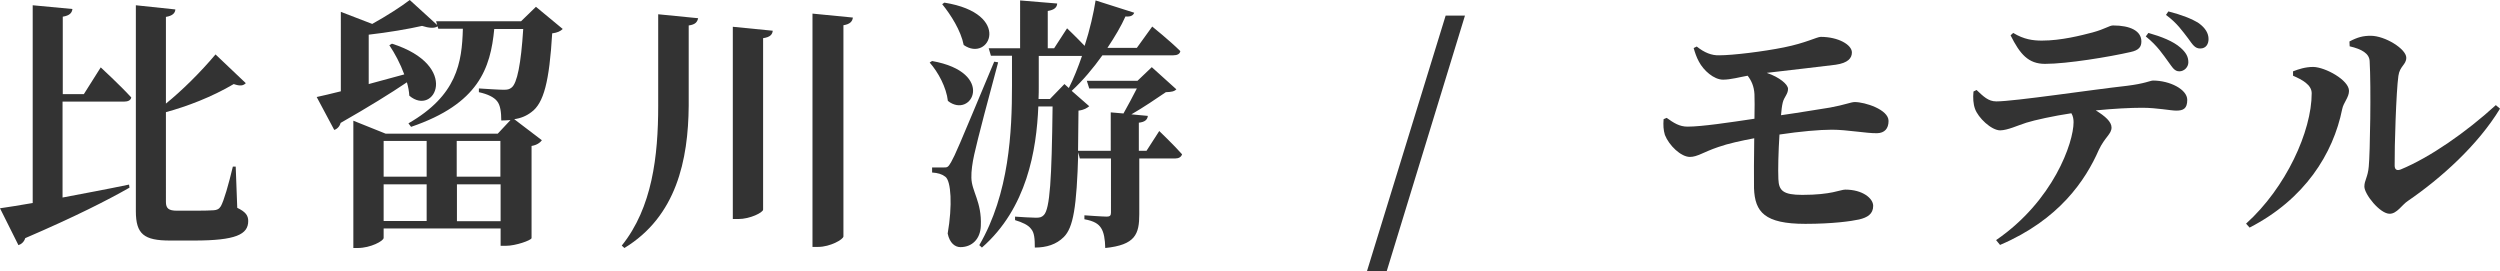 <!-- Generator: Adobe Illustrator 24.2.1, SVG Export Plug-In  -->
<svg version="1.1" xmlns="http://www.w3.org/2000/svg" xmlns:xlink="http://www.w3.org/1999/xlink" x="0px" y="0px"
	 width="113.91px" height="12.37px" viewBox="0 0 113.91 12.37" style="overflow:visible;enable-background:new 0 0 113.91 12.37;"
	 xml:space="preserve">
<style type="text/css">
	.st0{fill:#333333;}
</style>
<defs>
</defs>
<g>
	<path class="st0" d="M4.59,3.07c0,0,0.9,0.83,1.39,1.37C5.96,4.57,5.83,4.63,5.65,4.63H2.85v4.37c0.94-0.18,1.98-0.37,3.03-0.59
		l0.02,0.14c-0.98,0.56-2.47,1.32-4.75,2.3c-0.05,0.17-0.18,0.28-0.31,0.32L0,9.49c0.35-0.05,0.86-0.13,1.49-0.24V0.24L3.3,0.41
		c-0.02,0.17-0.12,0.3-0.44,0.35v3.53h0.96L4.59,3.07z M10.81,9.47c0.38,0.18,0.5,0.35,0.5,0.6c0,0.61-0.56,0.89-2.47,0.89H7.75
		c-1.19,0-1.56-0.29-1.56-1.34V0.24l1.8,0.19C7.98,0.59,7.87,0.72,7.56,0.77v3.95C8.29,4.13,9.13,3.3,9.82,2.48l1.38,1.31
		c-0.12,0.12-0.26,0.14-0.55,0.04c-1,0.59-2.13,1.02-3.09,1.28V9.2c0,0.29,0.12,0.4,0.5,0.4h0.9c0.35,0,0.62-0.01,0.78-0.02
		c0.14-0.01,0.24-0.05,0.32-0.18c0.14-0.24,0.36-1.01,0.55-1.81h0.13L10.81,9.47z"/>
	<path class="st0" d="M25.64,1.32c-0.1,0.1-0.24,0.17-0.48,0.2c-0.13,2.18-0.38,3.18-0.95,3.59c-0.22,0.17-0.48,0.28-0.78,0.32
		l1.26,0.96c-0.07,0.1-0.22,0.22-0.47,0.26v4.2c-0.02,0.1-0.72,0.35-1.17,0.35h-0.24v-0.79h-5.33v0.43c0,0.14-0.6,0.46-1.18,0.46
		h-0.2v-5.8l1.47,0.59h5.11l0.58-0.62c-0.13,0.01-0.28,0.02-0.42,0.02c0-0.37-0.04-0.7-0.19-0.88c-0.14-0.18-0.42-0.32-0.83-0.41
		V4.03c0.34,0.02,0.9,0.06,1.13,0.06c0.18,0,0.26-0.02,0.36-0.1c0.25-0.19,0.43-1.07,0.53-2.67h-1.32
		c-0.17,1.79-0.71,3.41-3.79,4.46l-0.12-0.16c2.21-1.27,2.44-2.76,2.48-4.31h-1.12L19.94,1.2c-0.14,0.1-0.4,0.08-0.71-0.02
		c-0.61,0.14-1.55,0.3-2.43,0.4v2.25c0.52-0.14,1.06-0.29,1.62-0.44c-0.18-0.49-0.43-0.96-0.68-1.33l0.12-0.07
		c3.14,1,1.94,3.35,0.79,2.37c-0.01-0.19-0.05-0.41-0.11-0.61c-0.74,0.5-1.74,1.12-3.02,1.85c-0.04,0.16-0.16,0.28-0.29,0.32
		l-0.8-1.5c0.26-0.06,0.64-0.14,1.1-0.26V0.54l1.43,0.55C17.61,0.73,18.28,0.3,18.67,0l1.25,1.14l-0.05-0.17h3.87l0.68-0.66
		L25.64,1.32z M17.48,6.42v1.63h1.96V6.42H17.48z M17.48,10.07h1.96V8.4h-1.96V10.07z M20.81,6.42v1.63h1.99V6.42H20.81z
		 M22.81,10.07V8.4h-1.99v1.68H22.81z"/>
	<path class="st0" d="M31.81,0.83C31.77,1,31.69,1.12,31.38,1.16v3.66c-0.02,2.47-0.56,5.04-2.93,6.48l-0.12-0.11
		c1.39-1.73,1.66-4.08,1.66-6.37V0.65L31.81,0.83z M35.21,1.4c-0.02,0.17-0.11,0.29-0.44,0.34v7.81c0,0.13-0.59,0.43-1.13,0.43
		h-0.25V1.22L35.21,1.4z M38.86,0.8c-0.02,0.17-0.12,0.3-0.43,0.35v9.62c0,0.14-0.61,0.48-1.15,0.48h-0.26V0.62L38.86,0.8z"/>
	<path class="st0" d="M42.47,2.78c2.92,0.52,1.81,2.67,0.72,1.82c-0.07-0.62-0.44-1.31-0.83-1.75L42.47,2.78z M45.48,2.84
		c-0.35,1.28-0.97,3.63-1.09,4.2C44.31,7.4,44.25,7.8,44.26,8.1c0.01,0.62,0.48,1.1,0.43,2.19c-0.02,0.6-0.4,0.97-0.93,0.97
		c-0.24,0-0.49-0.18-0.58-0.62c0.22-1.27,0.16-2.4-0.11-2.59c-0.16-0.12-0.33-0.17-0.6-0.19V7.63H43c0.16,0,0.2,0,0.34-0.25
		c0.22-0.41,0.22-0.41,1.96-4.57L45.48,2.84z M43.03,0.12c3.12,0.5,2.05,2.75,0.88,1.93c-0.13-0.66-0.59-1.38-0.98-1.86L43.03,0.12z
		 M52.82,5.97c0,0,0.67,0.64,1.04,1.06c-0.04,0.13-0.16,0.19-0.31,0.19h-1.64v2.54c0,0.91-0.18,1.4-1.55,1.54
		c-0.01-0.4-0.06-0.71-0.19-0.91c-0.12-0.19-0.32-0.32-0.76-0.4V9.81c0,0,0.83,0.06,1.02,0.06c0.14,0,0.19-0.05,0.19-0.18V7.22
		h-1.42l-0.07-0.28c-0.07,2.52-0.23,3.43-0.66,3.86c-0.34,0.34-0.79,0.48-1.32,0.48c0-0.4-0.02-0.68-0.17-0.85
		c-0.13-0.18-0.4-0.3-0.73-0.4V9.87c0.29,0.02,0.74,0.05,0.95,0.05c0.18,0,0.26-0.02,0.36-0.12c0.28-0.28,0.36-1.64,0.4-4.95h-0.65
		c-0.08,1.99-0.52,4.64-2.57,6.43l-0.12-0.11c1.37-2.35,1.49-5.19,1.49-7.26V2.54h-0.96l-0.1-0.34h1.43V0.02l1.69,0.14
		c-0.01,0.17-0.12,0.29-0.43,0.34v1.7h0.29l0.59-0.91c0,0,0.44,0.42,0.8,0.8c0.24-0.74,0.41-1.5,0.5-2.07l1.76,0.56
		c-0.05,0.13-0.17,0.19-0.4,0.17c-0.19,0.43-0.48,0.92-0.82,1.43h1.34l0.7-0.97c0,0,0.82,0.66,1.28,1.12
		c-0.02,0.13-0.14,0.19-0.32,0.19h-3.23c-0.42,0.59-0.9,1.16-1.4,1.62l0.8,0.7c-0.1,0.08-0.23,0.17-0.49,0.2
		c-0.01,0.7-0.01,1.3-0.02,1.83h1.49V5.12l0.58,0.05c0.2-0.35,0.43-0.79,0.61-1.14h-2.17l-0.11-0.35h2.31l0.65-0.62l1.12,1.01
		c-0.1,0.1-0.23,0.12-0.48,0.13c-0.41,0.28-1.03,0.7-1.57,1.01l0.75,0.07c-0.02,0.18-0.14,0.28-0.41,0.31v1.28h0.35L52.82,5.97z
		 M47.85,4.5l0.65-0.67l0.2,0.18c0.22-0.43,0.42-0.94,0.6-1.46h-1.97v1.37c0,0.19,0,0.38-0.01,0.59H47.85z"/>
	<path class="st0" d="M65.87,0.71h0.88l-3.57,11.66h-0.9L65.87,0.71z"/>
	<path class="st0" d="M77.31,2.12c0.35,0.28,0.68,0.41,1.02,0.4c0.62,0,2.01-0.17,2.95-0.36c1-0.2,1.51-0.48,1.68-0.48
		c0.8,0,1.42,0.36,1.42,0.71c0,0.26-0.18,0.48-0.74,0.56c-0.55,0.07-2.11,0.25-3.14,0.37c0.59,0.2,0.97,0.53,0.97,0.73
		c0,0.24-0.18,0.37-0.24,0.62c-0.04,0.16-0.06,0.35-0.08,0.58c0.92-0.13,1.77-0.28,2.24-0.35c0.66-0.12,0.95-0.25,1.12-0.25
		c0.46,0,1.54,0.34,1.54,0.86c0,0.35-0.18,0.55-0.52,0.56c-0.48,0.01-1.37-0.16-2.06-0.16c-0.56,0-1.46,0.08-2.39,0.22
		c-0.05,0.78-0.07,1.6-0.05,2.03c0.02,0.53,0.22,0.72,1.09,0.72c1.34,0,1.73-0.24,1.96-0.24c0.79,0,1.27,0.4,1.27,0.74
		c0,0.37-0.26,0.53-0.64,0.62c-0.36,0.08-1.21,0.2-2.45,0.2c-1.86,0-2.3-0.54-2.34-1.62c-0.01-0.52,0-1.42,0.01-2.28
		c-0.58,0.11-1.19,0.24-1.64,0.4C77.61,6.93,77.34,7.15,77,7.15c-0.41,0-0.95-0.52-1.14-1c-0.07-0.23-0.08-0.44-0.06-0.72l0.14-0.06
		c0.32,0.23,0.58,0.4,0.95,0.4c0.65,0,1.91-0.19,3.05-0.36c0.01-0.49,0.01-0.9,0-1.12c-0.02-0.36-0.14-0.62-0.31-0.84
		c-0.35,0.06-0.77,0.18-1.12,0.18c-0.42,0-0.89-0.42-1.1-0.82c-0.11-0.2-0.18-0.41-0.24-0.62L77.31,2.12z"/>
	<path class="st0" d="M90.06,4.1c0.31,0.29,0.53,0.52,0.9,0.52c0.82,0,4.33-0.53,5.95-0.71c0.82-0.1,1.07-0.24,1.19-0.24
		c0.76,0,1.56,0.4,1.56,0.88c0,0.4-0.18,0.49-0.5,0.49c-0.26,0-0.88-0.13-1.56-0.13c-0.53,0-1.3,0.04-2.11,0.12
		c0.43,0.26,0.72,0.52,0.72,0.78c0,0.3-0.3,0.43-0.58,1.02c-0.6,1.37-1.8,3.18-4.5,4.33l-0.18-0.22c2.61-1.79,3.53-4.44,3.53-5.37
		c0-0.13-0.02-0.28-0.1-0.41c-0.8,0.12-1.67,0.31-2.05,0.43c-0.41,0.13-0.84,0.34-1.19,0.35c-0.41,0-1.01-0.58-1.15-0.98
		c-0.08-0.22-0.1-0.5-0.07-0.79L90.06,4.1z M91.73,1.5c0.49,0.3,0.91,0.35,1.31,0.35c0.88,0,1.8-0.24,2.3-0.37
		c0.59-0.16,0.77-0.32,0.94-0.32c0.79,0,1.29,0.25,1.29,0.73c0,0.24-0.11,0.4-0.49,0.48c-0.96,0.22-2.89,0.54-3.9,0.54
		c-0.76,0-1.14-0.44-1.57-1.3L91.73,1.5z M97.89,1.5c0.6,0.17,1.13,0.38,1.46,0.67c0.25,0.22,0.36,0.41,0.36,0.67
		c0,0.22-0.19,0.41-0.41,0.41s-0.31-0.17-0.5-0.43c-0.23-0.31-0.49-0.73-1.03-1.16L97.89,1.5z M98.8,0.52
		c0.62,0.16,1.08,0.34,1.39,0.54c0.3,0.22,0.44,0.46,0.44,0.72c0,0.22-0.11,0.43-0.38,0.43c-0.24,0-0.34-0.17-0.55-0.46
		c-0.25-0.32-0.5-0.7-1.01-1.07L98.8,0.52z"/>
	<path class="st0" d="M104.48,3.45v-0.2c0.26-0.1,0.56-0.2,0.92-0.2c0.55,0.01,1.63,0.6,1.63,1.09c0,0.3-0.25,0.53-0.31,0.83
		c-0.41,2.04-1.71,4.11-4.22,5.4l-0.16-0.18c1.82-1.64,2.99-4.21,2.99-5.94C105.33,3.86,104.89,3.63,104.48,3.45z M107.05,1.89
		c0.38-0.2,0.63-0.26,0.97-0.26c0.65,0,1.62,0.6,1.62,1c0,0.32-0.3,0.38-0.36,0.83c-0.1,0.7-0.18,3.23-0.17,4.08
		c0,0.19,0.1,0.25,0.28,0.18c1.33-0.55,2.97-1.69,4.33-2.93l0.19,0.16c-1.01,1.67-2.7,3.18-4.19,4.2c-0.28,0.18-0.5,0.59-0.84,0.59
		c-0.44,0-1.15-0.89-1.15-1.24c0-0.28,0.16-0.43,0.2-0.91c0.06-0.59,0.11-3.65,0.04-4.81c-0.02-0.34-0.35-0.54-0.91-0.67
		L107.05,1.89z"/>
</g>
</svg>

